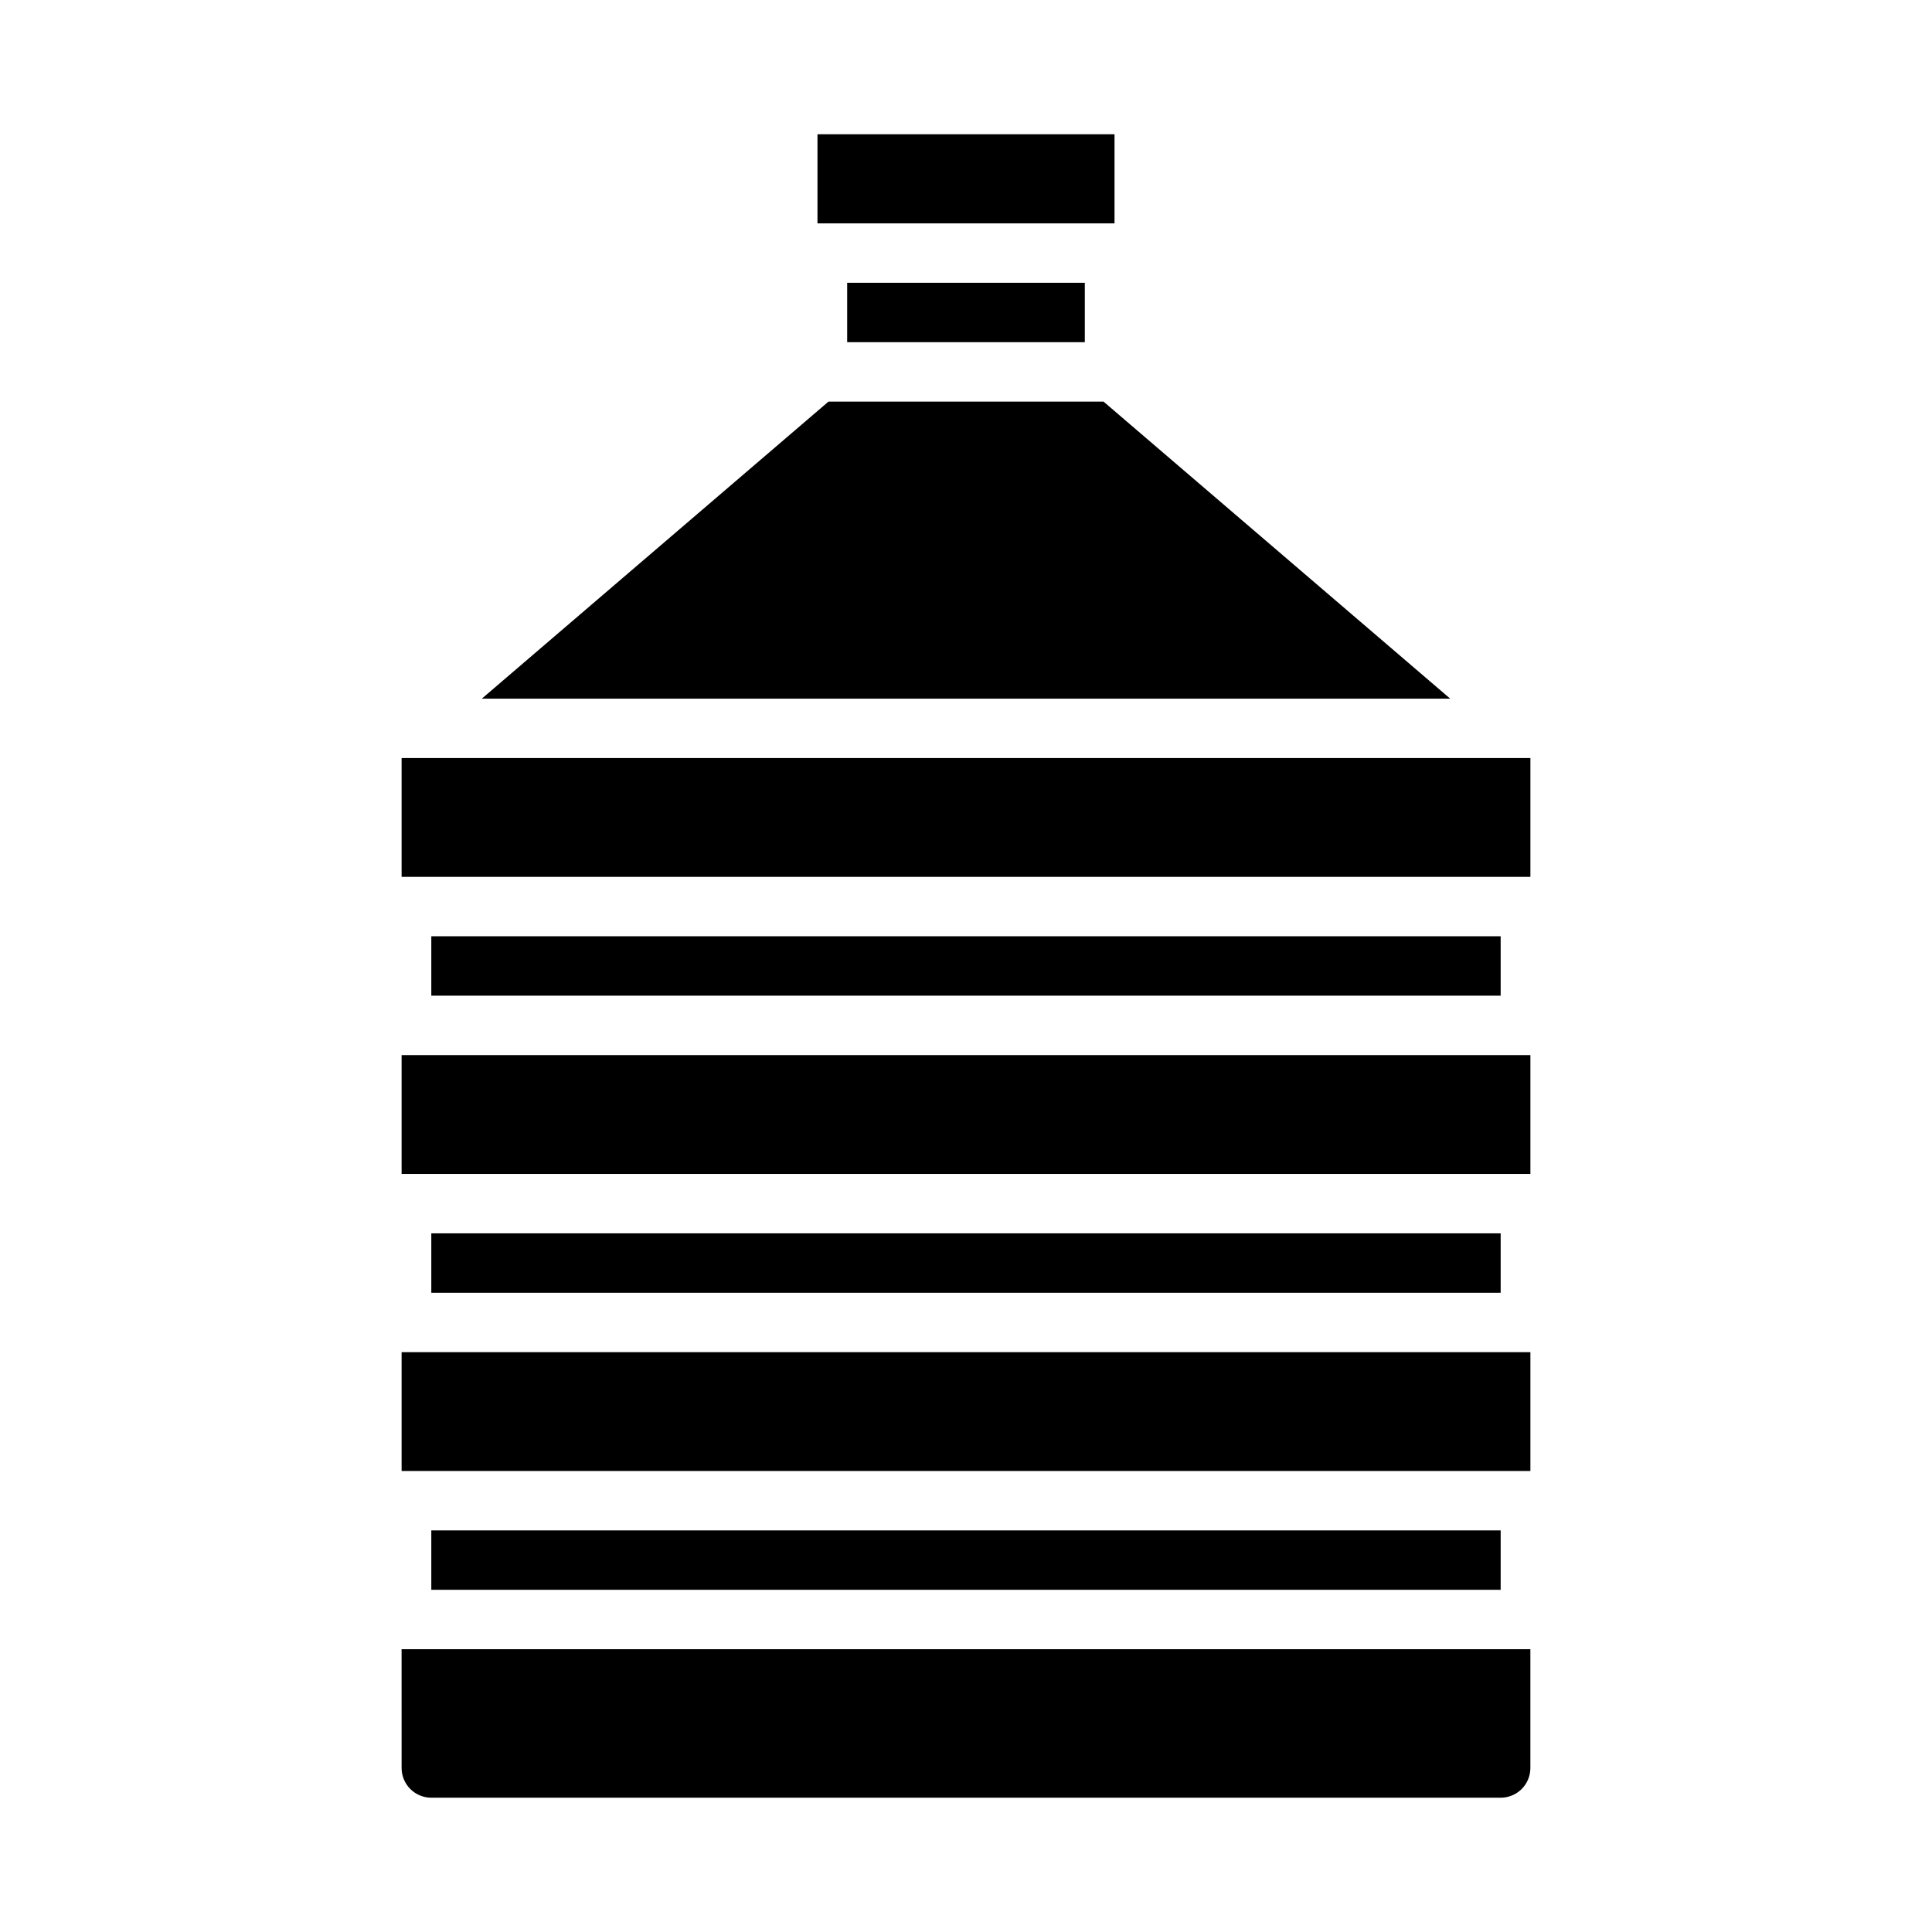 <?xml version="1.0" encoding="UTF-8"?>
<!-- Uploaded to: ICON Repo, www.svgrepo.com, Generator: ICON Repo Mixer Tools -->
<svg fill="#000000" width="800px" height="800px" version="1.1" viewBox="144 144 512 512" xmlns="http://www.w3.org/2000/svg">
 <g>
  <path d="m258.3 549.57h283.39v15.742h-283.39z"/>
  <path d="m250.43 612.54c0 2.09 0.828 4.09 2.305 5.566s3.481 2.305 5.566 2.305h283.39c2.086 0 4.09-0.828 5.566-2.305 1.477-1.477 2.305-3.477 2.305-5.566v-31.488h-299.14z"/>
  <path d="m436.45 250.43h-72.895l-91.867 78.719h256.63z"/>
  <path d="m360.64 179.58h78.719v23.617h-78.719z"/>
  <path d="m250.43 502.34h299.14v31.488h-299.14z"/>
  <path d="m368.51 218.94h62.977v15.742h-62.977z"/>
  <path d="m258.3 470.85h283.39v15.742h-283.39z"/>
  <path d="m250.43 344.89h299.14v31.488h-299.14z"/>
  <path d="m250.43 423.61h299.14v31.488h-299.14z"/>
  <path d="m258.3 392.12h283.39v15.742h-283.39z"/>
 </g>
</svg>